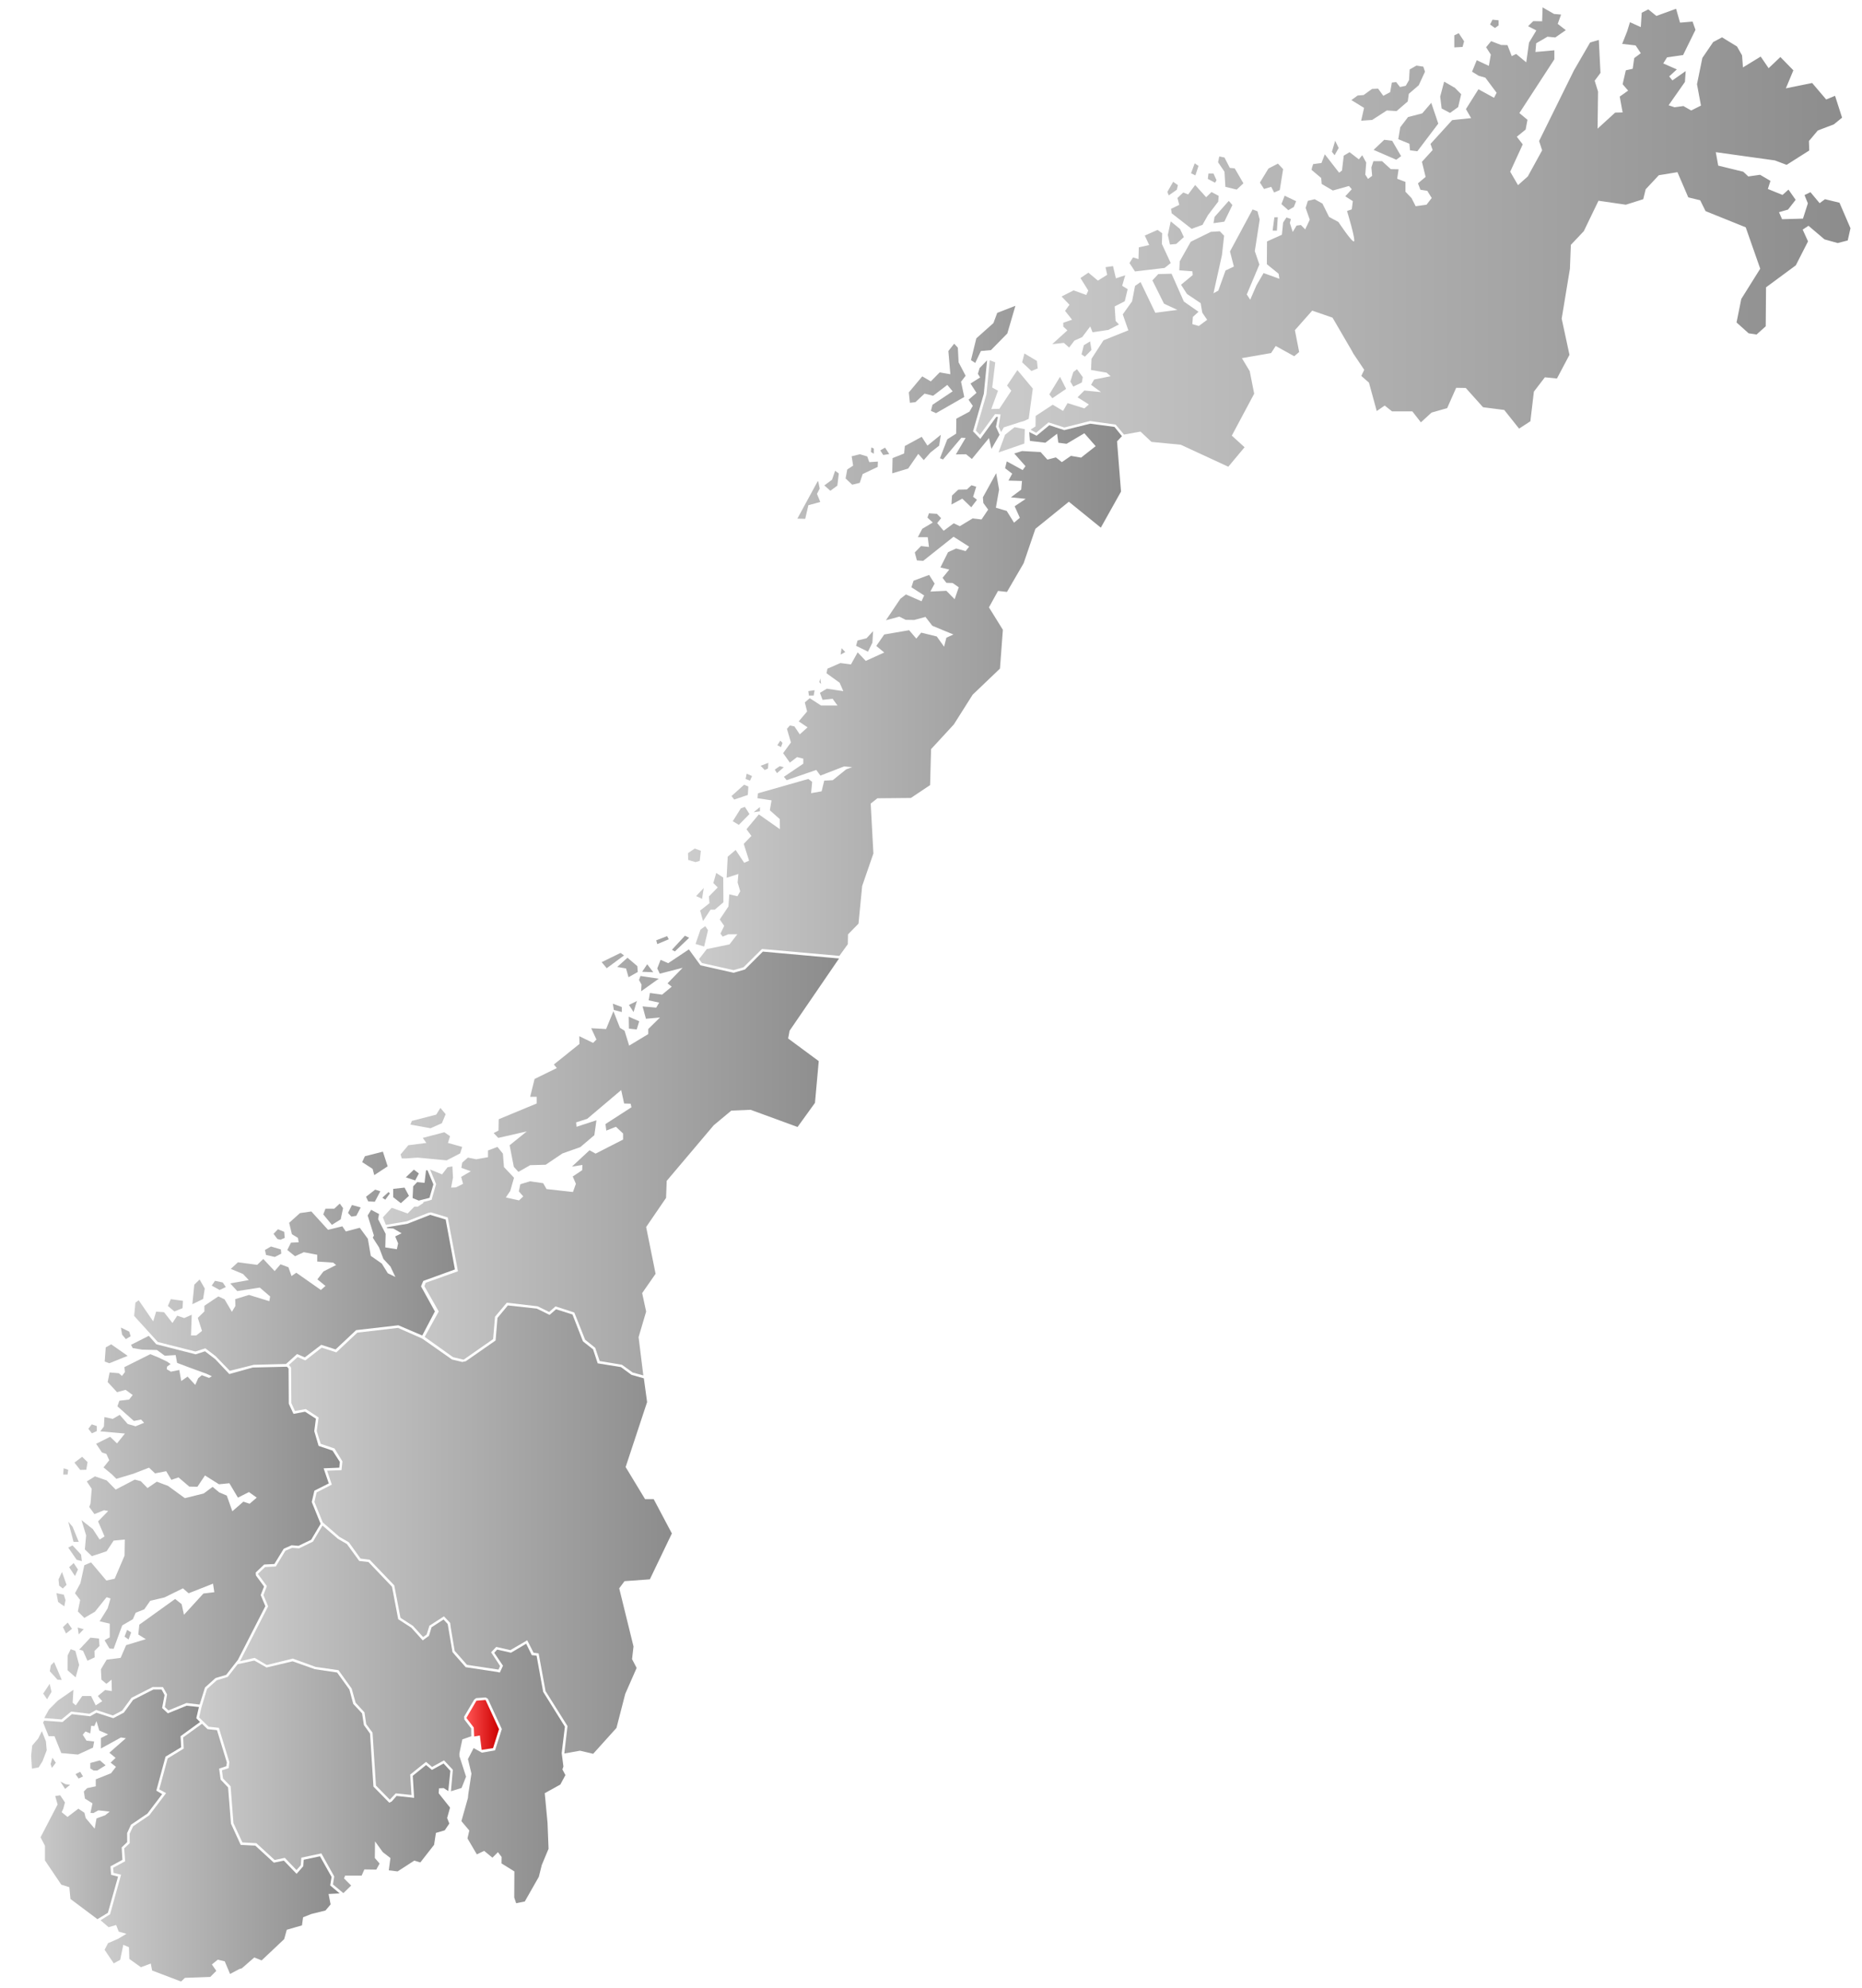 <svg xmlns="http://www.w3.org/2000/svg" xmlns:xlink="http://www.w3.org/1999/xlink" version="1.0" width="740" height="790"><defs><linearGradient id="b"><stop style="stop-color:#ff5454;stop-opacity:1" offset="0"/><stop offset=".55" style="stop-color:#e22525;stop-opacity:1"/><stop style="stop-color:#c00;stop-opacity:1" offset="1"/></linearGradient><linearGradient id="c"><stop offset="0" style="stop-color:#ff5454;stop-opacity:1"/><stop offset="1" style="stop-color:#c00;stop-opacity:1"/></linearGradient><linearGradient id="a"><stop offset="0" style="stop-color:#ccc;stop-opacity:1"/><stop offset="1" style="stop-color:#8c8c8c;stop-opacity:1"/></linearGradient><linearGradient xlink:href="#a" id="n" x1="39.961" y1="736.231" x2="134.984" y2="736.231" gradientUnits="userSpaceOnUse"/><linearGradient xlink:href="#a" id="o" x1="12.373" y1="717.038" x2="79.52" y2="717.038" gradientUnits="userSpaceOnUse"/><linearGradient xlink:href="#a" id="k" x1="79.125" y1="706.112" x2="178.981" y2="706.112" gradientUnits="userSpaceOnUse"/><linearGradient xlink:href="#a" id="m" x1="17.168" y1="605.436" x2="135.055" y2="605.436" gradientUnits="userSpaceOnUse"/><linearGradient xlink:href="#b" id="i" x1="95.375" y1="681.29" x2="224.703" y2="681.29" gradientUnits="userSpaceOnUse"/><linearGradient xlink:href="#c" id="h" x1="185.347" y1="685.481" x2="198.325" y2="685.481" gradientUnits="userSpaceOnUse"/><linearGradient xlink:href="#a" id="g" x1="114.82" y1="607.871" x2="267.01" y2="607.871" gradientUnits="userSpaceOnUse"/><linearGradient xlink:href="#a" id="e" x1="273.426" y1="253.526" x2="445.891" y2="253.526" gradientUnits="userSpaceOnUse"/><linearGradient xlink:href="#a" id="d" x1="387.822" y1="94.201" x2="735.416" y2="94.201" gradientUnits="userSpaceOnUse"/><linearGradient xlink:href="#a" id="l" x1="53.313" y1="501.206" x2="180.791" y2="501.206" gradientUnits="userSpaceOnUse"/><linearGradient xlink:href="#a" id="f" x1="152.17" y1="459.222" x2="333.453" y2="459.222" gradientUnits="userSpaceOnUse"/><linearGradient y2="681.29" x2="224.703" y1="681.29" x1="95.375" gradientUnits="userSpaceOnUse" id="j" xlink:href="#a"/></defs><g style="display:inline;opacity:1"><g style="fill:url(#d);fill-opacity:1;stroke:none"><path style="fill:url(#d);fill-opacity:1;fill-rule:evenodd;stroke:none;stroke-width:1px;stroke-linecap:butt;stroke-linejoin:round;stroke-opacity:1" d="m613.059 2.934-.182 5.523-3.52-.06-2.064 2.001 3.277 1.702-2.912 4.855-1.094 7.828-4.005-3.338-1.76.85-1.7-4.37-2.548-.06-3.946-1.517-2.001 2.427 1.88 2.913-.789 4.492-4.795-2.246-1.88 4.552 2.67 1.639 2.609.729 4.492 6.007-1.031 2.004-6.192-3.4-4.976 7.89 2.062 3.583-7.525.787-8.62 9.468.85 2.428-4.248 4.674 1.457 6.008-3.035 2.549.97 2.55 2.733.424 1.76 2.854-2.064 2.67-4.309.607-1.639-3.217-2.427-2.549v-3.884l-3.278-1.276.547-3.761-3.096-.063-3.459-3.154h-3.46l-.79 2.488.305 3.338-1.639 1.213-1.091-1.7.363-4.794-1.578-2.912-1.336 1.638-3.701-2.853-2.307 1.396-.697 5.887-1.14.88-5.688-7.314-1.336 3.46-3.278.425-.418 1.193-.24 1.104 3.84 3.23.188 2.364 4.43 2.61 6.404-1.792 1.123 1.275-2.58 2.823 3.003 1.912-.423 3.277-1.883.637s3.54 11.611 2.762 12.078c-.78.467-6.192-7.709-6.192-7.709l-3.701-2.002-2.64-5.31-3.096-1.73-2.7.638-.88 2.82 1.638 4.674-1.82 3.853-1.7-1.728-1.73.213-1.517 2.549-1.153-3.582.424-1.579-1.76-.605-1.336 2.002-.484 4.855-5.918 2.67-.06 9.045 4.673 3.793.303 2.002-6.281-2.275-2.854 4.916-2.457 5.674-1.365-2.094 5.006-11.895-1.82-5.31 1.941-12.565-.879-3.277-1.943-.729-8.983 16.692 1.55 6.008-3.31 1.549-2.882 8.01-1.912 1.032 3.369-15.173.85-7.678-1.7-1.76-3.55.213-8.012 3.945-4.37 7.768-.181 3.582 5.219.394.12 1.487-4.642 3.853 2.367 3.672 5.432 3.643.637 3.762 1.943 2.853-3.309 2.457-2.58-.728.213-2.883 2.246-2.033-5.826-4.067-4.887-11.045-5.279.121-2.338 2.518 4.614 9.256 5.31 2.459-8.77 1.152-5.857-12.2-2.185 1.518-1.184 6.131-3.701 5.19 2.215 6.342-9.893 3.974-4.734 7.315-.213 4.46 6.191 1.063 1.608 1.426-6.555 1.304-1.213 2.094 3.945 2.914-6.615-.638-2.701 2.7 4.49 2.854-1.789 1.547-6.678-2.094-1.789 3.096-4.097-2.459-6.797 4.461-.06 4.158-1.993 1.307 2.254 1.228 4.92-4.123 6.281 2.02 10.22-2.57 10.179 1.423 3.304 3.965 6.56-1.187 4.37 4.097 11.623 1.124 18.906 8.74 6.463-7.739-5.068-4.613 8.892-16.66-1.765-8.947-3.121-5.194 11.591-2.004 1.852-2.822 7.344 4.067 1.972-1.668-1.699-8.68 6.889-7.77 8.072 2.793 7.695 13.202.522 1 4.377 6.525-1.152 2.428 3.033 2.67 3.095 11.289 3.157-2.186 2.914 2.307h8.072l3.399 4.369 4.248-3.883 6.19-1.76 3.581-8.072 3.824.06 6.858 7.647 8.437 1.092 5.887 7.406 4.49-2.914 1.397-11.775 4.369-5.705 4.795.486 4.976-9.408-3.094-14.383 3.278-19.848.363-9.466 5.16-5.463 5.826-12.079 10.864 1.579 6.92-2.186.97-3.945 5.22-5.584 7.403-1.213 4.31 10.014 4.733 1.154 2.125 4.308 15.963 6.434 5.766 16.447-7.526 12.018-1.882 9.348 4.795 4.308 3.156.484 3.642-3.277.122-15.476 11.833-8.739 4.856-9.529-2.123-4.674 2.307-1.517 6.37 5.402 5.221 1.457 4.006-1.033 1.092-4.856-4.37-10.134-5.765-1.397-2.125 1.578-3.642-4.369-2.366 1.152 1.334 3.278-1.941 6.07-8.314.242-1.215-2.79 3.58-1.034 3.035-3.883-2.852-4.066-2.367 2.123-5.826-2.367 1.031-3.217-4.127-2.428-4.673.668-2.002-1.88-9.956-2.428-.97-5.342 23.488 3.277 4.674 1.76 8.982-5.705-.12-3.762 3.519-4.187 6.373-2.428 3.277-2.672-2.79-8.678-3.522 1.455-5.584-6.554-10.44 2.125 2.975-7.163-5.158-5.279-4.674 4.43-3.156-4.613-7.042 4.31-.363-4.795-2.002-3.521-5.949-3.64-3.52 1.88-4.308 6.312-2.125 10.44 1.578 8.496-3.885 1.943-3.095-1.76-3.52.485-2.367-.79 6.494-9.284.303-4.31-5.28 3.702-1.275-1.578 3.035-2.79-5.402-2.368 1.502-2.406 6.388-.932 4.917-10.016-1.153-3.277-4.976.426-1.579-5.524-7.83 2.852-3.216-2.61-2.61 1.337-.365 5.705-4.309-1.942-1.091 3.58-2.004 5.037 5.341.608 2.063 3.096-2.61 1.941-.607 4.248-2.73.607-1.274 5.524 2.184 2.549-3.338 2.367 1.154 6.312-2.974.061-6.98 6.373.18-14.75-1.333-4.309 2.307-3.095-.668-13.11-3.46 1.032L625.503 28l-13.838 28.041 1.213 3.701-5.705 10.38-3.885 3.458-3.096-5.34 4.979-10.865-2.367-3.033 3.52-2.854.728-3.884-3.217-2.67 13.898-21.364v-3.582l-7.525.668.303-3.459 4.492-2.61 3.096.304 4.187-2.914-3.217-2.489 1.334-3.7-2.79-.243-4.553-2.611zm-19.907 4.884-.97 1.914 1.941 1.395 1.457-1.031-.012-2.024-2.416-.254zm-13.414 5.373-1.76.85v4.795l3.278-.182.607-2.246-2.125-3.217zm-16.81 12.868-2.701 1.546-.245 4.22-1.298 2.253-2.282.508-1.547-1.973-1.699.182-.668 3.824-2.732 1.457-2.063-2.853-2.427.12-3.338 2.428-2.367.182-2.489 1.822 5.037 3.094-1.154 5.1 4.371-.305 5.826-3.762 3.885.243 4.43-3.825.426-3.033 3.945-3.4 2.488-5.4-.668-2.005-2.73-.423zm11.015 6.373-1.578 5.947.576 4.734 3.338 1.76 3.217-2.307 1.213-5.129-2.488-2.517-4.278-2.488zm-5.129 8.435-3.582 4.188-5.644 1.457-3.094 4.066-.789 4.734 4.43 1.82.242 2.61 2.914.365 8.314-10.986-2.79-8.254zm-18.693 14.688-4.219 4.006 9.014 3.914 1.912-1.426-3.55-6.1-3.157-.394zm-19.504.383-1.287 4.376 1.074 1.373 1.61-2.874-1.397-2.876zm-46.045 6.232-.486 2.307 2.55 3.763.364 6.008 4.492 1.094 2.67-2.49-3.459-5.948-1.943-.181-2.123-4.127-2.065-.426zm-9.771 2.732-1.457 3.946 1.73.85 1.244-3.764-1.517-1.032zm33.078.121-3.764 1.942-3.398 5.584 1.638 2.549 2.852-.85 1.154 2.246 2.246-.97 1.334-8.317-2.062-2.184zm-27.615 3.946-.244 2.123 2.853 1.517.607-.97-1.214-2.67h-2.002zm-14.022 3.277-2.305 4.006.545 1.394 3.217-2.244.426-1.822-1.883-1.334zm8.74 1.274-2.79 3.763-1.944-.789-2.305 2.186.727 2.73-3.277 1.578.244 1.76 7.949 6.191 4.31-1.578 2.184-3.884 4.066-5.342.184-2.305-2.853-1.517-2.123 2.062-4.372-4.855zm35.567 4.248-1.276 3.34 2.733 2.427 2.197-1.293.899-2.289-4.553-2.185zm-22.213 2.064-5.645 6.373-.425 2.488 4.308-.607 3.217-6.615-1.455-1.639zm19.476 6.488-1.345.04-.694 5.267 1.692.03.348-5.337zm-42.54 1.645-1.153 5.402.85 3.822 2.488-.242 3.035-2.73L468.975 91l-3.704-3.035zm-5.22 3.398-5.097 2.246 1.76 3.764-4.127.91-.123 4.674-2.184-.668-1.396 2.244 2.185 3.34 11.774-1.396 2.427-1.944-3.519-7.586.121-4.248-1.82-1.336zm-17.722 14.385-2.975.424.668 3.035-3.7 2.307-3.764-3.157-3.157 2.125 3.096 4.977-.789 1.76-5.037-1.82-4.795 2.427 3.156 3.278-1.762 2.427 2.793 3.52-3.52 1.215.026 1.525 1.614 1.508-6.01 5.463 4.617-.508 2.121 1.844 2.063-2.733 3.13-1.422 3.182-4.22.91 2.304 6.252-.91 4.248-2.183-1.336-1.397-.363-5.766 4.006-2.064 1.152-4.795-2.185-1.334 1.215-4.19-3.704 1.216-1.152-4.856zm-9.103 29.922-2.489 1.518-.91 3.64 1.334.91 2.61-2.67-.545-3.398zm-26.098 4.795-.912 3.52 3.703 3.458 2.488-1.03-.303-2.976-4.976-2.972zm-13.791 2.681-1.303 13.56-4.213 14.413 1.631 1.67 6.004-8.226 2.191.12-.8 4.805 1.013 2.221 1.075-1.87 6.724-2.173 1.166-.31 2.002-.915 1.639-12.017-6.131-7.344-4.127 6.129 1.7 2.064-4.735 7.163-3.217.12 2.672-7.283-2.307-1.275 1.213-9.996-2.197-.856zm34.668 3.569-1.455 1.154-1.155 3.762 1.155 2.004 3.398-1.639.363-2.125-2.306-3.156zm-6.736 3.035-4.249 6.98 1.213 1.518 5.463-3.703-2.427-4.795zm-18.045 20.006-3.791 3.006-2.588 7.04 10.25-3.534.181-5.73-4.052-.782z"/></g><g style="fill:url(#e);fill-opacity:1;stroke:none"><path style="fill:url(#e);fill-opacity:1;fill-rule:evenodd;stroke:none;stroke-width:1px;stroke-linecap:butt;stroke-linejoin:round;stroke-opacity:1" d="m403.547 121.527-7.223 2.793-1.517 4.067-6.797 6.068-2.125 8.68 1.7 1.092 2.245-4.733 4.006-.365 6.494-6.615zm-24.338 15.053-2.307 2.914.79 9.225-4.249-.729-3.52 3.58-3.398-2.002-5.341 6.373.425 4.127 2.184-.242 3.643-3.4 3.398.85 5.645-4.31 2.123 2.55-8.01 5.341-.62 2.418 2.014.92 11.229-6.433-1.274-6.069 1.82-2.367-2.792-5.342-.303-5.826zm13.086 6.596-2.98 3.08-.68 2.297.892 1.44-3.824 2.427 2.367 3.703-3.156 2.73 1.7 2.428-1.335 2.307-5.22 2.793-.06 5.947-3.52 2.246-2.915 7.526 1.215.486 7.284-8.62 1.699.061-3.885 6.555 4.066-.06 2.307 1.88 6.797-8.314.97 4.308 3.231-5.62-1.443-3.169.799-3.927-.641-.034-6.361 8.762-2.897-3 4.285-14.922zm40.996 25.19-10.332 2.568-5.955-1.952-5.03 4.172-2.939-1.476.277 3.533 6.131.728 4.674-3.58.485 3.58 3.277.424 7.07-4.187 4.492 5.129-5.796 4.552-4.036-.699-3.61 2.488-2.368-1.88-3.37.88-2.698-3.003-7.375-.395-3.096.97 4.46 5.038-1.122 1.547-6.313-3.46-.666 2.731 2.822 2.156-1.488 2.76 5.371.153-.302 3.43-4.098 3.064 5.889.607-4.4 2.944 2.062 4.582-2.305 1.943-2.914-4.674-4.309-1.275 1.274-7.223-1.153-6.494-5.28 9.59.18 2.246 1.913 2.64-2.639 3.915-3.521-.426-5.098 3.095-2.428-1.152-4.006 2.975-2.574-3.06 1.574-1.956-1.683-1.719-3.14-.215-.61 1.711 2.125 1.961-4.188 2.489-1.761 3.338h3.945l.486 3.882-3.156-.363-2.488 2.549.85 3.156 2.488.182 12.078-9.59 6.191 3.945-1.396 1.762-3.764-1.033-3.217 1.457-3.035 6.07 3.522.85-2.67 3.277 1.515 2.002 2.489.06 2.427 1.7-1.638 4.734-3.278-3.338-6.37.303 1.698-3.156-2.185-3.46-6.192 2.307-.85 2.61 5.07 3.244-1.048 2.312-6.193-2.716-2.209 1.713-5.754 8.556 5.34-1.455 2.488 1.274 3.4.06 4.49-1.213 2.733 3.52 8.375 3.459-2.793 1.275-.91 3.58-2.912-4.066-6.191-1.518-1.942 2.367-2.853-3.337-9.893 1.699-3.156 4.553 3.156 2.609-7.344 3.338-3.216-3.399-2.67 4.795-4.19-.547-5.158 2.246-.363 1.82 5.218 3.764 1.457 3.338-6.554-.97-2.733 1.638 1.034 2.791 4.005-.423 1.942 2.67h-6.555l-4.492-2.913-1.941 1.7.91 3.58-3.338 3.945 3.52 2.367-3.094 2.791-2.125-3.156-1.82-.363-1.155 1.336 1.578 5.4-3.096 4.248 2.672 3.764 2.852-2.186 2.488.608v2.003l-7.707 5.22 1.092 1.335 11.775-4.066 1.639 2.244 9.406-3.64 3.217.302-2.367.85-5.34 4.31-3.398.182-1.034 4.248-4.187.728.426-4.492-1.518-1.152-20.03 5.705-.18 1.941 5.583.852-.668 3.943 3.945 3.522.06 4.006-8.374-5.89-4.916 5.89 1.941 2.67-3.035 3.156 2.125 6.675-1.943.85-3.399-5.098-3.156 2.67-.424 8.375 4.674-1.515-.305 3.398 1.032 3.47-1.104 1.991-3.242-.775-.328 4.818-3.46 5.184 1.763 2.549-1.49 3.082.882 1.166 2.246-.91h3.58l-3.095 4.005-9.043 1.881-3.073 3.98 1.159 1.565 12.558 2.814 3.967-1.134 7.338-7.28 30.748 2.747 3.352-4.645.085-3.904 4.164-4.25 1.46-14.977 4.462-12.918-1.072-19.828 2.66-2.103 13.305-.13 7.639-5.105.386-14.29 9.055-9.829 7.467-11.803 10.86-10.384 1.157-15.409-5.537-8.925 3.606-6.524 3.562.387 6.61-11.373 4.677-13.692 13.305-10.771 12.703 10.3 8.026-14.333-1.58-19.957 1.955-2.073-2.983-3.67zm-59.39 4.42-5.323 4.302-2.26-3.5-6.709 3.646-.29 2.989-4.594 1.824-.147 6.05 6.344-1.894 4.012-5.834 2.187 2.479 2.623-2.989 3.5-2.771zm-27.633 5.03-.147 1.825 1.166.656v-2.043zm5.468.075-1.896 1.093 1.166 1.823 2.406-.366zm-9.99 2.625-3.281.8.584 3.72-2.334 1.53-.656 3.573 2.625 2.48 2.99-.73 1.166-3.5 5.978-2.842v-.219l.075-1.896-3.428.218-.803-2.26zm-9.844 6.562-1.238 3.572-3.062 2.26 2.406 2.115 2.77-2.043.583-4.812zm-6.925 4.154-8.094 14.875 3.135.073 1.24-5.395 4.738-1.312-1.312-3.21 1.093-2.113-.582-2.771zm61.101 1.606-1.824 1.676-3.426.074-2.478 2.332-.22 3.574 4.302-2.334 3.572 3.428 2.262-2.99-1.532-1.166 1.239-4.012zm-39.082 57.965-2.625 2.843-3.572.875-.584 2.116 4.74 2.334 1.75-3.575zm-12.54 6.781-.366 2.553 1.824-1.022zm-8.46 12.031-.363 1.46.656.728zm-2.26 4.666-2.478.365.21 1.75h1.903zm-2.267 2.115h-.285l.293.073zm-11.367 17.938-1.166 1.822 1.457.729.584-1.676zm-4.74 8.822-3.061 1.166 1.603 1.678 1.313-.584zm4.52 1.313-1.968 1.385.875 1.384 2.697-2.332zm-13.124 2.988-.438 2.115 1.75.657.803-1.823zm-1.02 4.375-5.031 4.522 1.094 1.384 5.394-1.822.22-3.354zm.291 8.822-1.603.584-3.21 5.104 2.407 1.459 4.229-4.303zm5.979.074-2.479 2.042 2.479-.366zm-25.885 16.479-2.697 1.822.074 2.698 2.916.875 1.676-.51.437-4.01zm8.531 9.697-1.166 4.01 1.75 1.75-3.5 3.572.219 2.7-3.719 2.916 1.166 4.156 2.99-4.522h1.678l3.426-2.916-.072-9.843zm-4.957 5.979-3.062 3.209 2.55 1.166-.144-.291zm.582 15.166-1.894 1.385-1.969 5.687 3.426 1.022 1.531-6.49z"/></g><g style="fill:url(#f);fill-opacity:1;stroke:none"><path style="fill:url(#f);fill-opacity:1;fill-rule:evenodd;stroke:none;stroke-width:1px;stroke-linecap:butt;stroke-linejoin:miter;stroke-opacity:1" d="m272.21 371.85-5.167 5.584 1.168.666 5.666-5.418-1.666-.832zm-7.083.166-4.334 1.666.416 1.502 4.584-1.918-.666-1.25zm8.646 5.271-8.23 5.48-3-1.333-1.334 3.418 1 2.084 9.086-2.334-6.002 6.168 1.666 1.332-3.832 3.168-4.836-.666-.5 2.916 4.168.916-1.166 2.002-5.418-.5 1.334 4.916 5.584-.5-4.668 4.584v2.001l-7.584 4.584-1.834-5.918-1.834-1.168-2.584-6.583-2.916 7.084-5.918-.333 2.084 4.5-1.334 1.334-5.502-2.668.084 3.084-10.168 8.168 1.166 1.418-8.834 4.334-1.75 7.084h2.584v2.666l-15.086 6.252-.084 4.5-1.916 1 1.832 1.918 11.336-2.584-6.834 5.502 1.666 8.584 1.834 2 4.668-2.666 6.168-.168 6.668-4.5 7.084-2.5 5.584-4.752.834-5.918-7.918 2.584-.168-1.75 4.418-1.416 13.502-11.42 1.168 5.336 2.582.082.334 1.418-10.334 6.668.332 2.582 3.834-1.5 2.834 2.668v2.416l-10.918 5.584-2.418-1.332-7 6.5 4.168-.666-.084 2.084-3.75 2.5 1.25 2.916-1.168 3.252-10.502-1.168-1.332-2.334-5.252-.75-3.834 1.168-.584 2.834 1.752 2-1.668 1.584-5.25-1.168 1.75-2.584 1.5-5.25-4-4.25-.418-5.336-2.166-2.666-3.752 1.416v2.668l-4.666.834-3.334-.668-2.25 2-.334 2.084 3.75 1.334-3.834 2.25.75 2.75-2.834 1.418-1.916.084.75-4.002-.25-4.416-1.918.332-2.166 2.834-4.785-1.953 2.399 5.828-1.66 5.721-.026.441-1 .336-2.644.674.45.186-2.406 1.603h-1.384l-2.625 2.7-6.344-2.262-3.5 3.793 1.168 2.996 8.299-1.405 8.707-3.406.976-.14 6.612 1.998 4.06 21.392-12.824 4.574-.504 1.375 5.7 10.03-5.59 10.105 11.287 8.063 4.193.994 11.72-8.178.758-8.896 4.676-5.57 12.264 1.43 4.584 2.249 2.512-2.213 7.474 2.43 4.287 10.8 4.018 3.221 1.77 5.264 8.863 1.488 4.26 3.072 4.232 1.157-1.881-15.219 3-10.168-1.582-7.336 5.334-7.668-3.752-18.586 7.918-11.584.25-6.752 18.67-22.086 7.002-5.836 7.668-.332 18.67 6.834 6.918-9.586 1.5-16.586-12.17-9 .584-3.084 19.652-28.709-30.275-2.732-7.115 7.104-4.495 1.306-13.187-2.967-4.608-6.32zm-27.15 1.397-7.5 3.666 2 2.418 6.875-5.084-1.375-1zm2.75 1.916-4.084 3.668 3.502.584 1 3.5 3.666-2.084-.166-2.334-3.918-3.334zm7.836 2.584-2 3 4.416.168-2.416-3.168zm-2.668 4.668-.584 1.584 1.002 1.834-.168 2.666 7.002-5-7.252-1.084zm-1.334 9.668-.166.334-3.084 1.5 1.834 2.834 1.416-4.668zm-9.668 1.334.418 2.5 3.166.834v-2l-3.584-1.334zm6.334 5.167.084 4.75 3.084.334 1-3.251-4.168-1.833zm-74.844 36.256-1.668 2.666-9.668 2.5-.584 1.46 8.002 1.458 4.5-2 1.5-3.584-2.082-2.5zm1.582 9.668-8.584 2.25 1.416 2-7.168.918-3.082 3.666.5 1.584h1.582l4.668-.334 11.586 1.084 5.334-2.75.834-2.584-5.668-1.584.834-2.666-2.252-1.584z"/></g><path style="fill:url(#g);fill-opacity:1;fill-rule:evenodd;stroke:none;stroke-width:1px;stroke-linecap:butt;stroke-linejoin:miter;stroke-opacity:1" d="m201.824 518.78-4.119 4.958-.748 8.967-11.834 8.234-1.404.301-4.104-.986-11.838-8.32-9.597-4.235-16.168 1.887-8.344 7.842-5.809-1.875-6.521 5.076-3.067-1.336-3.45 3.133.853 1.049.1 14.103 1.443 3.145 4.28-.774 5.128 3.352-.746 5.386 1.572 5.08 5.49 1.856 3.145 5.13-.36 3.48-5.724.206 1.857 5.543-6.033 3.094-.875 3.764 3.324 8.172 6.6 5.722 3.764 2.164 4.64 6.471 3.635.465 9.77 10.182 2.474 12.89 4.977 3.223 4.021 4.433 1.418-1.03 1.082-3.481 5.774-3.713 2.476 2.603c.217 2.183.748 4.877 1.172 7.508.291 1.808.334 1.945.611 3.584l4.895 5.57 12.523 1.887.65-1.412-3.583-5.455 2.027-2.144 5.633 1.28 5.79-3.38.9-.547 2.529 4.969 2.008.256 2.753 15 8.72 13.875-1.272 10.91 6.218-1.12 5.25 1.24 9.26-10.28 3.5-13.563 4.52-10.281-1.822-3.5.583-5.03-5.687-23.115 2.113-2.843 10.063-.729 8.75-18.228-7.219-13.635h-3.426l-7.73-12.76 8.531-25.81-1.293-9.444-4.908-1.38-4.207-3.085-9.223-1.496-1.842-5.558-4.01-3.155-4.175-10.699-6.526-2.078-2.57 2.242-5.086-2.498-11.502-1.258z"/><path style="fill:url(#h);fill-opacity:1;fill-rule:evenodd;stroke:none;stroke-width:1px;stroke-linecap:butt;stroke-linejoin:miter;stroke-opacity:1" d="m185.347 682.699 2.94 3.821.156 3.561 2.269-.412.707 5.732 4.536-.713 2.37-7.511-5.347-11.616-3.641.293z"/><g style="fill:url(#i);fill-opacity:1;stroke:none"><path style="fill:url(#j);fill-opacity:1;fill-rule:evenodd;stroke:none;stroke-width:1px;stroke-linecap:butt;stroke-linejoin:miter;stroke-opacity:1" d="m128.16 606.248-3.777 6.38-5.53 2.68-2.757-.204-2.657 1.134-3.84 6.278-4.228.218-2.887 2.72 3.57 4.859-1.367 3.558 1.87 4.473-11.182 21.828 5.83-1.344 4.81 2.844 10.342-2.553 9.065 3.297 9.096 1.309 5.23 7.279 1.598 5.672 3.506 3.816.695 4.692 2.502 3.351 1.365 21.035 5.506 5.616 2.361-2.522 6.26.67-.516-8.121 6.291-5.053 2.397 2.012 4.744-2.604 3.506 3.739-.748 8.53 4.228-1.314 1.778-4.484-2.68-8.3.18-.13-.168-.09.05-.91 1.149-5.394 3.543-1.236-.035-3.116-2.7-3.529-.113-1.14 4.022-6.782.8-.594 3.733-.255.871.501 5.566 12.067-2.697 8.451-5.24.918-3.266-1.83-2.267 4.383 1.392 5.773-1.273 8.281-.123 1.407-2.588 9.207 3.137 3.718-.73 3.137 3.718 6.342 2.918-1.385 3.28 2.697 2.187-2.185 1.459 1.894-.037 2.575 5.117 3.185-.057 10.342.754 2.291 3.432-.678 5.588-9.82 1.171-4.686 2.688-6.445-.41-10.45-1.102-11.642 6.196-3.443 2.017-3.75-1.187-2.254.398-1.158-.685-5.318 1.271-10.528-8.635-13.83-2.623-14.4-1.885-.16-2.246-4.561-6.029 3.572-5.512-1.236-1.146 1.266 3.465 5.134-1.25 2.727-.967-.236-12.598-1.899-4.066-4.625-1.184-1.383-1.898-11.148-1.65-1.805-4.77 3.094-1.03 3.402-2.476 1.805-4.563-5.053-5.181-3.351-2.475-12.914-9.357-9.823-3.66-.412-4.899-6.728-3.556-2.063-6.149-5.285z"/></g><path style="fill:url(#k);fill-opacity:1;fill-rule:evenodd;stroke:none;stroke-width:1px;stroke-linecap:butt;stroke-linejoin:miter;stroke-opacity:1" d="m101.09 659.9-6.647 1.45-3.93 5.035-4.37 1.351-3.866 3.461-2.228 7.34-.924 3.979 3.807 3.687 4.056.43 4.158 13.637-.244 2.353-2.705.898.442 3.256 3.007 3.088 1.125 14.635 3.555 7.672 5.559.312 7.26 6.659 4.043-.83 4.654 4.843 1.697-1.914.217-3.013 7.955-1.698 5.107 9.157-.498 3.187 4.145 3.45 3.092-3.01-2.844-2.844.437-1.094h6.563l1.094-2.479 4.738.073 1.312-2.407-1.894-2.187.072-6.635 3.088 4.285.81.633 2.227 1.717-.656 4.885 3.5.437 6.635-4.3 2.406.728 5.469-7 .728-4.738 3.5-1.022 1.824-2.697-.875-2.188 1.166-4.156-4.521-5.687.143-1.971 1.853-.078 1.815 1.162.834-8.023-2.702-2.93-4.63 2.56-2.329-1.943-5.295 4.281.551 8.762-6.959-.764-1.969 2.22-.947.48-6.295-6.407-1.35-21.068-2.427-3.373-.744-4.662-3.5-3.756-1.541-5.729-4.89-6.76-8.823-1.306-8.844-3.137-10.375 2.46z"/><g style="fill:url(#l);fill-opacity:1;stroke:none"><path style="fill:url(#l);fill-opacity:1;fill-rule:evenodd;stroke:none;stroke-width:1px;stroke-linecap:butt;stroke-linejoin:miter;stroke-opacity:1" d="m152.17 457.66-7.145 1.822-1.093 2.334 4.156 2.698.656 2.478 5.322-3.5-1.896-5.832zm12.322 7.145-3.207 3.062 3.719 1.24 1.457-2.771-1.969-1.531zm5.414.273-.601.02-.582 4.957-2.918-.291-1.604 1.675-.219 4.668 2.446 1.002 4.256-1.086v-.002l1.556-5.365-2.334-5.578zm-9.13 6.873-4.522.51v3.281l3.062 2.406 3.21-2.916-1.75-3.28zm-11.669.801-3.644 2.844.875 1.824 2.625.144 2.187-4.156-2.043-.656zm5.325.95-2.48 2.259 1.167.803 1.822-2.48-.51-.583zm-19.397 4.593-2.185 2.04h-3.5l-.875 2.26 3.425 4.157 3.5-2.188.948-4.447-1.313-1.822zm4.813.582-1.532 3.137 1.313 1.457 1.969-.291 1.75-3.354-3.5-.949zm7.656 1.896-1.385 2.26 2.479 7.947-.438.875 2.479 3.866 1.75 4.593 2.771 2.989 1.969 4.156-2.99-1.457-2.407-3.865-4.373-3.063-1.168-6.781-3.207-4.375-5.543 1.459-1.384-2.041-5.688 1.385-6.635-7.291-4.521.656-4.3 3.863 1.093 4.522 2.406 1.459.291 1.75-3.062.144-1.457 2.918 3.062 2.479 3.498-1.604 5.324 1.02v2.697l6.34.412 1.17.975-5.031 2.55-2.406 3.137 3.209 2.625-1.825 1.604-9.77-6.854-1.896 1.313-1.238-3.5-3.137-1.168-2.332 2.699-4.521-4.813-2.406 2.332-7.657-1.019-2.843 2.625 4.841 2.012 2.305 2.435-7.365 1.313 2.771 3.062 8.97-1.385 4.112 3.522-.322 1.873-8.094-2.479-5.468 1.676.082 2.701-1.395 2.33-2.916-4.957-2.478-1.166-5.541 3.717v2.262l-2.625 2.55 1.675 5.178-2.256 1.792-2.119.03.293-8.238-2.99 1.313-2.771-.95-1.895 2.919-3.353-4.303-3.137-.219-1.166 3.865-5.76-8.384-1.312.947-.498 5.277 9.406 10.36 14.943 3.779 3.95-1.262 4.023 3.059 5.68 5.87 9.525-2.382 12.828-.326 4.396-3.951 3.07 1.324 6.544-4.984 5.695 1.828 8.162-7.672 16.785-1.926 9.494 4.068 5.026-9.57-5.516-9.967.887-2.15 12.58-4.572-3.67-19.838-6.125-1.863-9.092 3.554-8.193 1.387.137.353 2.478.147 3.281 1.894-2.55 1.24 1.166 2.772-.51 2.332-4.594-.728.145-5.397-2.989-5.832.364-2.04-3.135-1.679zm-37.04 7.729-1.75 1.822 1.532 2.043 1.238.291 1.678-.728-.219-2.407-2.478-1.021zm-2.77 6.853-2.407 1.387.438 1.969 3.5.8 2.552-1.312-.146-1.676-3.938-1.168zM79.33 508.48l-2.115 2.041-.766 7.766 4.266-2.078.656-4.156-2.04-3.573zm6.125.51-1.312 1.897 3.134 1.75 2.479-1.166-1.238-1.825-3.063-.656zm-17.572 7.291-1.166 2.7 2.588 2.187 3.244-1.313.146-2.918-4.812-.656z"/></g><g style="fill:url(#m);fill-opacity:1;stroke:none"><path style="fill:url(#m);fill-opacity:1;fill-rule:evenodd;stroke:none;stroke-width:1px;stroke-linecap:butt;stroke-linejoin:miter;stroke-opacity:1" d="m48.053 527.57.463 2.785 1.496 1.805 1.906-1.135-.566-1.855zm11.082 3.284-7.06 3.574.67 1.289 3.66.619 5.98.154 3.094 2.27 4.33-.258.568 3.094 4.896 1.855 6.67 2.428 2.25 1.027-1.082.67-2.902-1.076-1.432 1.197-1.183 2.662-3.041-3.298-2.528 1.751-.773-4.382-3.35.672-1.646-.99.139-1.01 1.404-1.043-1.444-.979-3.351-1.6-3.248-1.34-10.313 5.157.207 1.959-1.185 1.547-1.238-1.084-3.66-.309-.774 3.815 3.713 4.021 3.402-.928 2.836 2.063-1.443 1.805-3.867.464-.774 2.217 6.547 5.826 2.836-.568 1.238 1.29-3.404 1.392-3.145-.928-3.144-3.61-2.785 1.598-3.3-.72-.206 3.763-1.443 1.906 9.796.877-3.144 3.918-2.733-2.629-5.568 2.786 2.318 3.453 1.754.568 1.135 2.525-2.27 2.836 3.352 2.784 1.754 1.754 6.701-2.012 6.291-2.422 2.371 2.267 4.434-.875 2.062 3.454 2.836-.979 4.28 3.66 3.248.051 2.99-4.484 5.568 3.506 4.125-.413 3.403 5.723 4.382-2.217 3.094 2.217-2.836 2.422-2.474-.824-4.383 3.814-2.217-6.238-3.043-1.29-2.576-2.163-3.559 2.629-7.474 1.855-6.653-4.846-4.484-1.7-3.713 2.525-2.682-2.733-2.37-.619-7.579 3.97-3.61-3.66-4.64-1.599-3.248 2.012 1.96 2.94-.491 5.876-.488 1.34 2.06 2.836 3.817-1.547 1.65.31-4.021 4.124 2.576 5.982-1.96 1.236-2.679-4.125-4.537-3.609 1.855 6.084-.515 5.568 2.783 2.682 5.879-1.959 2.783-4.228 4.434-.413-.102 6.393-3.92 9.178-3.299.722-6.084-7.218-2.681 1.134-1.547 7.116-2.164 4.021 2.062 2.68-.927 4.537 2.576 2.578 4.228-2.475 4.614-5.752 1.574.495-1.135 3.918-3.197 5.156 4.021.928v5.464l-2.062 1.135 1.96 3.299 1.65.104 3.401-9.282 4.229-2.474 1.135-2.578 3.402-1.34 2.371-3.403 5.672-1.341 7.322-3.608 2.268 1.96 9.693-3.817.516 3.402-4.332.516-7.733 8.457-.927-4.229-2.578-2.062-14.231 10.209-.412 3.918 2.99 1.855-7.838 2.373-2.164 5.053-5.568.72-2.27 3.817.207 4.123 1.96 1.65 2.062-1.65.103 4.537-2.681-.412-2.887 2.373 1.752 2.06-2.578 1.651-1.856-3.71h-3.505l-2.579 3.71-1.236-1.062.309-5.125-6.178 4.287-3.527 3.521-1.895 3.432 6.883.54 3.814-3.118 7.27.851 2.681-1.496 6.625 2.192 3.686-1.934 3.713-5.078 8.455-4.305 4.047.026 1.65 2.939-.902 5 1.443 1.342 7.166-2.94 5.235.62 2.113-6.782 4.172-3.752 4.258-1.273 4.666-5.98 10.904-21.32-1.856-4.41 1.34-3.401-3.222-4.383-.014-.014-.088-1.146 3.35-3.196 4.074-.207 3.71-6.058 3.147-1.391 2.733.23 5.027-2.421 3.764-6.317-3.533-8.687 1.056-4.487 5.725-2.886-2.063-6.006 6.239-.258.205-2.295-2.887-4.484-5.543-1.883-1.727-5.852.645-4.949-4.305-2.785-4.59.877-1.88-4.047-.082-13.975-.635-.728-13.63.32-9.285 2.597-5.587-5.917L81.47 537l-3.711 1.2-15.65-3.995zm-14.95 3.369-2.165 1.236-.413 5.621 1.856.67 7.27-2.94zm-7.734 31.81-1.34 1.754 1.391 1.803 1.96-.875v-2.012zm-3.814 12.889-3.043 2.32 2.27 2.889 2.421-.053.516-3.04zm-7.348 4.564-.18 2.5h1.752l.258-1.908zm1.83 21.215 2.113 8.043h2.063l-2.438-6.006zm1.701 9.436-1.7.877 3.35 4.845 2.063.516-.31-2.578zm.465 7.011-1.805 1.65 2.32 3.507 1.186-2.578zm-4.64 3.557-1.393 2.94.258 2.474 1.443 1.135 1.496-1.443zm-2.217 8.404.67 3.506 2.449 1.754.49-2.474-.67-2.166zm4.486 11.703-1.908 1.805 1.236 2.528 2.373-1.856zm3.969 1.961.412 2.733 1.959-2.063zm19.644.928-1.03 2.68 1.597 1.135 1.031-2.784zm-14.591 3.094-4.434 4.742 1.494.465 1.754 3.969 2.887-1.34-.104-2.526 2.012-2.011-.207-2.94zm-7.836 4.588-1.239 2.525-.025 5.826 3.223 2.836 1.392-4.949-1.496-5.568zm-6.6 5.103-1.29 1.29-.411 2.372 3.04 3.35 1.702.104zm-1.754 8.662-2.578 3.868 1.547 2.267 1.754-2.937z"/></g><path style="fill:url(#n);fill-opacity:1;fill-rule:evenodd;stroke:none;stroke-width:1px;stroke-linecap:butt;stroke-linejoin:miter;stroke-opacity:1" d="m80.283 685.016-7.5 5.42.213 4.453-6.369 3.902-3.344 12.307 2.694 1.47-.616.877-6.02 7.932-6.429 4.375-1.389 2.934.038 3.8-2.21 2.053.376 5.129-4.745 2.559.125 2.04 3.01.74-4.375 15.723-3.781 2.37 3.203 2.765 2.99-.875 1.022 2.625 3.062.875-3.281 1.969-4.012 1.75-1.384 2.625 3.646 5.396 2.55-1.386 1.241-5.979 2.26.947.146 4.668 4.594 3.282 3.938-1.46.51 2.77 11.519 4.375 1.531-1.457 10.063-.365 2.406-2.406-1.75-2.551 2.334-1.897 2.77.657 2.115 5.031 3.683-1.967 1.002-.3 4.94-4.296 2.916 1.167 8.968-8.458 1.022-3.718 6.05-1.75.438-3.21 3.281-1.312 5.616-1.385 2.04-2.406-.802-4.156 4.396-.24-3.755-3.16.546-3.385-4.603-8.2-6.479 1.376-.172 2.574-2.646 3.025-5.062-5.25-3.979.813-7.379-6.77-5.787-.293-3.88-8.447-1.142-14.4-2.953-3.088-.609-4.375 2.88-.975.194-1.478-3.928-12.838-3.76-.397z"/><g style="fill:url(#o);fill-opacity:1;stroke:none"><path style="fill:url(#o);fill-opacity:1;fill-rule:evenodd;stroke:none;stroke-width:1px;stroke-linecap:butt;stroke-linejoin:miter;stroke-opacity:1" d="m64.22 671.404-3.284.004-8.022 4.096-3.69 5.086-4.203 2.205-6.7-2.174-2.512 1.424-7.23-.84-3.737 3.113-7.295-.535-.412.784 2.187 5.396h2.334l2.698 6.707 6.634.584 5.979-2.771.437-2.407-3.062-.363-1.457-2.334 1.094-1.312 1.894.802.365-3.062 1.24.144.876-1.968 1.091 3.718 3.5 1.532-2.843 1.459v4.156l7.949-4.375 1.969.29-6.563 5.762 2.479 2.042-1.97 1.894 2.116 1.678-1.969 2.553-6.052 2.406v2.77l-3.426.73-1.313 1.312.438 2.844 2.988 1.895-.8 3.79 1.165.075 1.969-1.094 4.52.51-1.823 1.459-3.425 1.238-.731 4.084-3.572-4.228-.51-2.116-2.406-1.603-4.303 3.281-2.334-1.896.656-1.385.657-2.479-1.895-2.844-1.969.292.948 3.353-6.782 13.053 1.75 3.353v5.832l6.49 9.625 3.208 1.022.437 4.666 10.719 8.035 4.152-2.525 4.053-14.397-2.783-.707-.237-3.36 4.752-2.599-.3-4.926 2.189-2.1-.018-3.61 1.537-3.315 6.526-4.42 5.867-7.736-2.328-1.389 3.672-13.51 6.207-3.732-.254-4.381 7.768-5.647-1.504-1.488 1.048-4.476-4.914-.518-7.437 3.03-2.283-2.122.982-5.135zm-47.568 16.563-1.494 2.94-2.37 2.782-.415 4.022.31 5.156 2.68-.515 1.547-2.475 1.65-4.33-.308-3.506zm4.178 10.57-.723 2.475.516 1.547 1.547-2.063zm18.87 1.031-3.815 1.032v2.164l1.289.826h1.494l3.3-2.063zm-7.837 4.537-1.857.928 1.238 1.752 1.752-.824zm-7.838 3.918 1.858 2.887 1.959-1.65-1.754-.205z"/></g></g></svg>